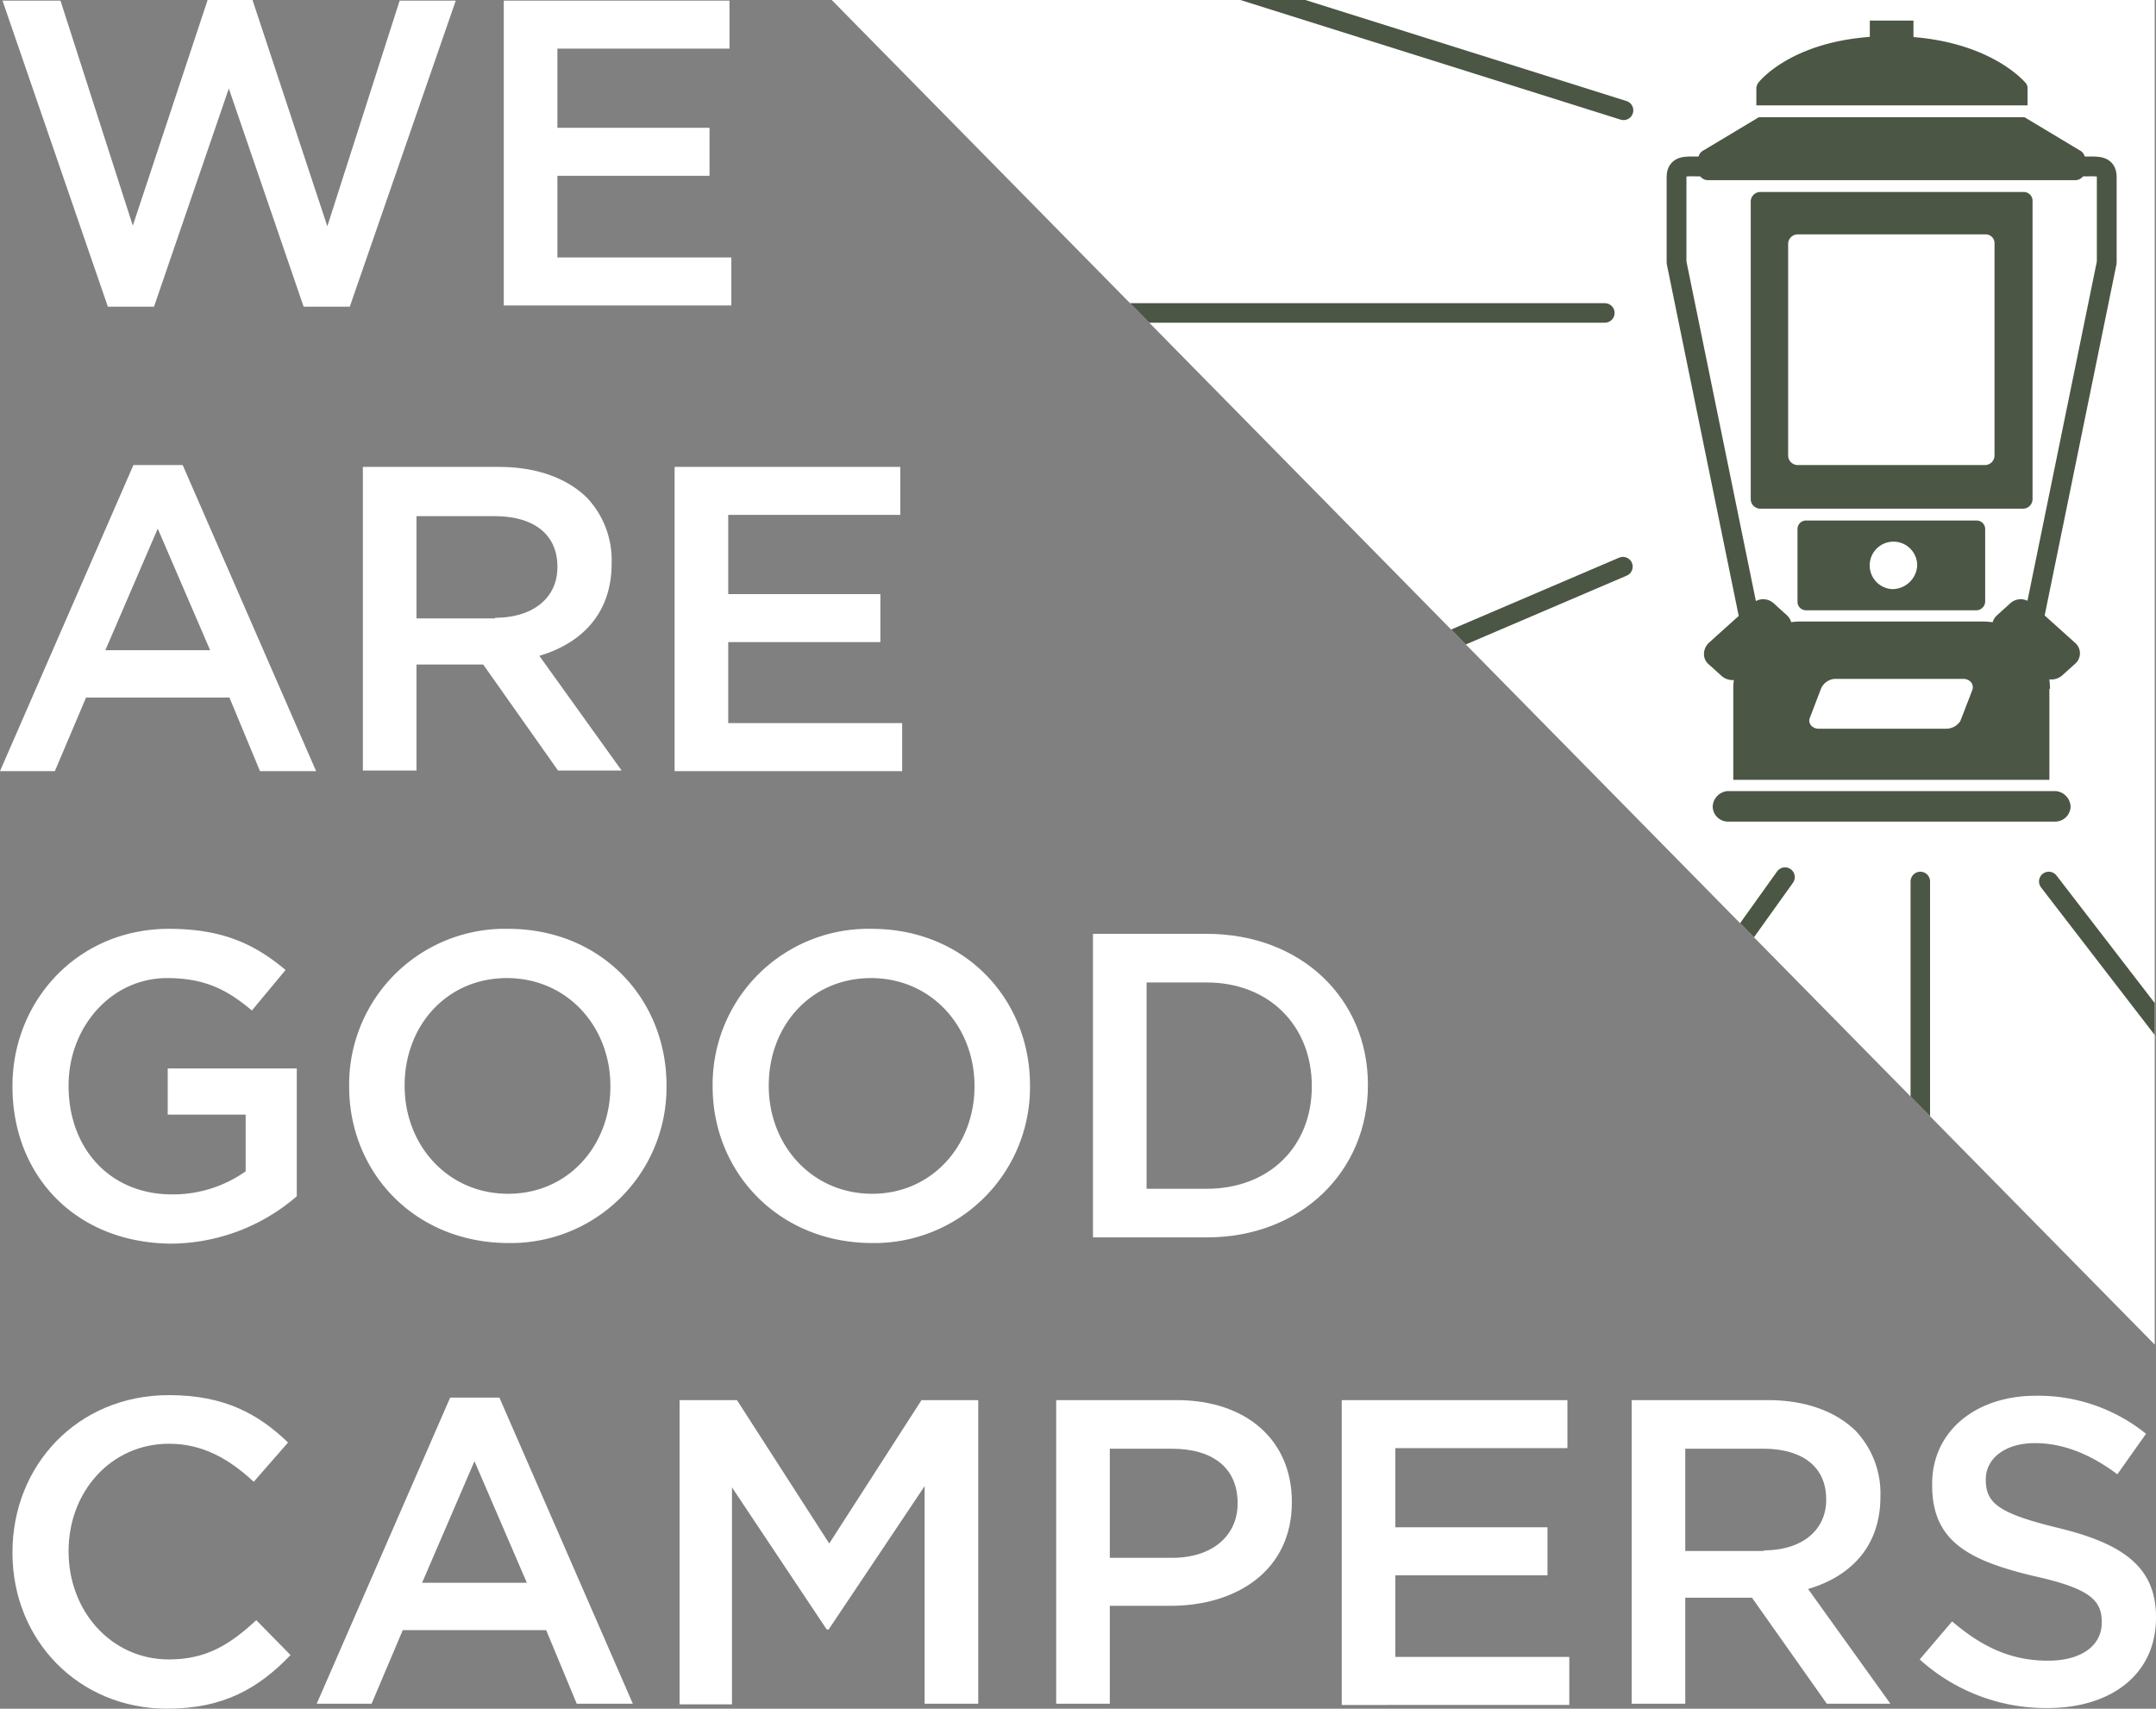 <svg id="tagline" xmlns="http://www.w3.org/2000/svg" xmlns:xlink="http://www.w3.org/1999/xlink" width="345.8" height="274.1" viewBox="0 0 345.8 274.1">
  <rect x="0" y="0" width="345.8" height="274.1" fill="#808080" stroke="none"/>
  <defs>
    <clipPath id="clip-path">
      <path id="Path_438" data-name="Path 438" d="M345.6,215.7,133.4,0H345.6Z" transform="translate(-170.6 -50.2)"/>
    </clipPath>
    <clipPath id="clip-path-2">
      <path id="Path_439" data-name="Path 439" d="M345.6,215.7,133.4,0H345.6Z" transform="translate(-308 -141.4)"/>
    </clipPath>
    <clipPath id="clip-path-3">
      <path id="Path_440" data-name="Path 440" d="M345.6,215.7,133.4,0H345.6Z" transform="translate(-328.6 -141.4)"/>
    </clipPath>
    <clipPath id="clip-path-4">
      <path id="Path_441" data-name="Path 441" d="M345.6,215.7,133.4,0H345.6Z" transform="translate(-272 -140.7)"/>
    </clipPath>
    <clipPath id="clip-path-5">
      <path id="Path_442" data-name="Path 442" d="M345.6,215.7,133.4,0H345.6Z" transform="translate(-178.1 8.2)"/>
    </clipPath>
    <clipPath id="clip-path-6">
      <path id="Path_443" data-name="Path 443" d="M345.6,215.7,133.4,0H345.6Z" transform="translate(-225.7 -90.9)"/>
    </clipPath>
  </defs>
  <g id="Group_263" data-name="Group 263">
    <path id="Path_421" data-name="Path 421" d="M.4.1H9.7L21.3,36.2,33.3,0h7.2l12,36.3L64.1.1h9l-17,49.1H48.7l-12-35-12,35H17.3Z" fill="#fff"/>
    <path id="Path_422" data-name="Path 422" d="M80.8.1H117V7.8H89.4V20.5h24.4v7.7H89.4V41.3h27.9V49H80.8Z" fill="#fff"/>
    <path id="Path_423" data-name="Path 423" d="M21.4,74.6h7.9l21.4,49.1h-9l-4.9-11.8h-23l-5,11.8H0Zm12.3,29.7L25.3,84.8l-8.4,19.5Z" fill="#fff"/>
    <path id="Path_424" data-name="Path 424" d="M58.3,74.9H80c6.1,0,10.9,1.8,14.1,4.9a14.575,14.575,0,0,1,4,10.5v.1c0,8-4.8,12.8-11.6,14.8l13.2,18.4H89.5l-12-17H66.8v17H58.2V74.9ZM79.4,99.1c6.1,0,10-3.2,10-8.1v-.1c0-5.2-3.8-8.1-10.1-8.1H66.8V99.2H79.4Z" fill="#fff"/>
    <path id="Path_425" data-name="Path 425" d="M108.3,74.9h36.1v7.7H116.8V95.3h24.4V103H116.8v13h27.9v7.7H108.2V74.9Z" fill="#fff"/>
    <path id="Path_426" data-name="Path 426" d="M2,174.3v-.1C2,160.6,12.4,149,27.1,149c8.5,0,13.7,2.4,18.7,6.6l-5.4,6.5c-3.8-3.2-7.4-5.2-13.6-5.2-9,0-15.8,7.9-15.8,17.2v.1c0,10,6.6,17.4,16.6,17.4a20.2,20.2,0,0,0,11.8-3.7v-9.1H26.9v-7.4H47.6v20.5a31.1,31.1,0,0,1-20.3,7.6C12,199.3,2,188.5,2,174.3Z" fill="#fff"/>
    <path id="Path_427" data-name="Path 427" d="M56,174.3v-.1A24.975,24.975,0,0,1,81.5,149c15,0,25.4,11.3,25.4,25.1v.1a24.975,24.975,0,0,1-25.5,25.2C66.4,199.3,56,188,56,174.3Zm41.9,0v-.1c0-9.5-6.9-17.3-16.6-17.3s-16.4,7.7-16.4,17.2v.1c0,9.5,6.9,17.3,16.6,17.3S97.9,183.7,97.9,174.3Z" fill="#fff"/>
    <path id="Path_428" data-name="Path 428" d="M114.3,174.3v-.1A24.975,24.975,0,0,1,139.8,149c15,0,25.4,11.3,25.4,25.1v.1a24.975,24.975,0,0,1-25.5,25.2C124.8,199.3,114.3,188,114.3,174.3Zm42,0v-.1c0-9.5-6.9-17.3-16.6-17.3s-16.4,7.7-16.4,17.2v.1c0,9.5,6.9,17.3,16.6,17.3C149.5,191.5,156.3,183.7,156.3,174.3Z" fill="#fff"/>
    <path id="Path_429" data-name="Path 429" d="M175.3,149.8h18.2c15.3,0,25.9,10.5,25.9,24.2v.1c0,13.7-10.6,24.4-25.9,24.4H175.3Zm18.2,40.9c10.2,0,16.9-6.9,16.9-16.4v-.1c0-9.5-6.7-16.6-16.9-16.6h-9.6v33.1h9.6Z" fill="#fff"/>
    <path id="Path_430" data-name="Path 430" d="M2,249.1V249c0-13.9,10.4-25.2,25.1-25.2,9,0,14.4,3.1,19.1,7.6l-5.5,6.3c-3.9-3.6-8.1-6.1-13.6-6.1-9.3,0-16.1,7.7-16.1,17.2v.1c0,9.5,6.8,17.3,16.1,17.3,6,0,9.8-2.4,14-6.3l5.5,5.6c-5.1,5.3-10.7,8.6-19.8,8.6C12.6,274.1,2,263.1,2,249.1Z" fill="#fff"/>
    <path id="Path_431" data-name="Path 431" d="M72.2,224.2h7.9l21.4,49.1h-9l-4.9-11.8h-23l-5,11.8H50.8Zm12.3,29.7-8.4-19.5-8.4,19.5Z" fill="#fff"/>
    <path id="Path_432" data-name="Path 432" d="M109.1,224.6h9.1l14.8,23,14.8-23h9.1v48.7h-8.6V238.4l-15.4,23h-.3l-15.2-22.8v34.8H109V224.6Z" fill="#fff"/>
    <path id="Path_433" data-name="Path 433" d="M169.5,224.6h19.2c11.3,0,18.5,6.5,18.5,16.3v.1c0,10.9-8.8,16.6-19.5,16.6H178v15.7h-8.6V224.6ZM188,249.9c6.5,0,10.5-3.6,10.5-8.7v-.1c0-5.7-4.1-8.7-10.5-8.7H178v17.5Z" fill="#fff"/>
    <path id="Path_434" data-name="Path 434" d="M215.3,224.6h36.1v7.7H223.8V245h24.4v7.7H223.8v13.1h27.9v7.7H215.2V224.6Z" fill="#fff"/>
    <path id="Path_435" data-name="Path 435" d="M261.8,224.6h21.7c6.1,0,10.9,1.8,14.1,4.9a14.575,14.575,0,0,1,4,10.5v.1c0,8-4.8,12.8-11.6,14.8l13.2,18.4H293l-12-17H270.3v17h-8.6V224.6Zm21.1,24.1c6.1,0,10-3.2,10-8.1v-.1c0-5.2-3.8-8.1-10.1-8.1H270.3v16.4h12.6Z" fill="#fff"/>
    <path id="Path_436" data-name="Path 436" d="M307.9,266.2l5.2-6.1c4.7,4,9.3,6.3,15.4,6.3,5.3,0,8.6-2.4,8.6-6.1v-.1c0-3.5-1.9-5.4-11-7.4-10.4-2.5-16.2-5.6-16.2-14.5V238c0-8.4,7-14.1,16.6-14.1a27.526,27.526,0,0,1,17.7,6.1l-4.6,6.5c-4.4-3.3-8.8-5-13.2-5-5,0-7.9,2.6-7.9,5.8v.1c0,3.8,2.2,5.4,11.6,7.7,10.3,2.5,15.7,6.2,15.7,14.3v.1c0,9.1-7.2,14.5-17.4,14.5A30.186,30.186,0,0,1,307.9,266.2Z" fill="#fff"/>
  </g>
  <g id="Group_264" data-name="Group 264">
    <path id="Path_437" data-name="Path 437" d="M345.6,215.7,133.4,0H345.6Z" fill="#fff"/>
  </g>
  <g id="Group_271" data-name="Group 271">
    <g id="Group_265" data-name="Group 265" transform="translate(170.6 50.2)" clip-path="url(#clip-path)">
      <line id="Line_48" data-name="Line 48" x2="86.8" fill="none" stroke="#4b5644" stroke-linecap="round" stroke-miterlimit="10" stroke-width="3.128"/>
    </g>
    <g id="Group_266" data-name="Group 266" transform="translate(308 141.4)" clip-path="url(#clip-path-2)">
      <line id="Line_49" data-name="Line 49" y1="53.6" fill="none" stroke="#4b5644" stroke-linecap="round" stroke-miterlimit="10" stroke-width="3.128"/>
    </g>
    <g id="Group_267" data-name="Group 267" transform="translate(328.6 141.4)" clip-path="url(#clip-path-3)">
      <line id="Line_50" data-name="Line 50" x1="35.5" y1="46.1" fill="none" stroke="#4b5644" stroke-linecap="round" stroke-miterlimit="10" stroke-width="3.128"/>
    </g>
    <g id="Group_268" data-name="Group 268" transform="translate(272 140.7)" clip-path="url(#clip-path-4)">
      <line id="Line_51" data-name="Line 51" x1="14.3" y2="20" fill="none" stroke="#4b5644" stroke-linecap="round" stroke-miterlimit="10" stroke-width="3.128"/>
    </g>
    <g id="Group_269" data-name="Group 269" transform="translate(178.1 -8.2)" clip-path="url(#clip-path-5)">
      <line id="Line_52" data-name="Line 52" x2="82.3" y2="25.9" fill="none" stroke="#4b5644" stroke-linecap="round" stroke-miterlimit="10" stroke-width="3.128"/>
    </g>
    <g id="Group_270" data-name="Group 270" transform="translate(225.7 90.9)" clip-path="url(#clip-path-6)">
      <line id="Line_53" data-name="Line 53" y1="14.8" x2="34.6" fill="none" stroke="#4b5644" stroke-linecap="round" stroke-miterlimit="10" stroke-width="3.128"/>
    </g>
  </g>
  <g id="Group_272" data-name="Group 272">
    <path id="Path_444" data-name="Path 444" d="M281.8,105.2,268.9,42.1V28.4c0-1.9,1.5-1.7,3.3-1.7h9.7" fill="none" stroke="#4b5644" stroke-linecap="round" stroke-linejoin="round" stroke-miterlimit="10" stroke-width="3.175"/>
    <path id="Path_445" data-name="Path 445" d="M325,105.2l12.9-63.1V28.4c0-1.9-1.5-1.7-3.3-1.7h-9.7" fill="none" stroke="#4b5644" stroke-linecap="round" stroke-linejoin="round" stroke-miterlimit="10" stroke-width="3.175"/>
  </g>
  <path id="Path_446" data-name="Path 446" d="M324.5,30.8H282.3a1.538,1.538,0,0,0-1.5,1.5V80.1a1.538,1.538,0,0,0,1.5,1.5h42.2a1.538,1.538,0,0,0,1.5-1.5V32.3A1.415,1.415,0,0,0,324.5,30.8Z" fill="#4b5644"/>
  <path id="Path_447" data-name="Path 447" d="M318.4,37.6H288.3a1.538,1.538,0,0,0-1.5,1.5v34a1.538,1.538,0,0,0,1.5,1.5h30.1a1.538,1.538,0,0,0,1.5-1.5v-34A1.415,1.415,0,0,0,318.4,37.6Z" fill="#fff"/>
  <g id="Group_273" data-name="Group 273">
    <rect id="Rectangle_82" data-name="Rectangle 82" width="27.3" height="11.6" transform="translate(289.8 84.9)" fill="#4b5644"/>
    <path id="Path_448" data-name="Path 448" d="M317,97.9H289.7a1.367,1.367,0,0,1-1.4-1.4V84.9a1.367,1.367,0,0,1,1.4-1.4H317a1.367,1.367,0,0,1,1.4,1.4V96.5A1.43,1.43,0,0,1,317,97.9Zm-25.9-2.8h24.5V86.3H291.1Z" fill="#4b5644"/>
  </g>
  <g id="Group_274" data-name="Group 274">
    <ellipse id="Ellipse_9" data-name="Ellipse 9" cx="2.8" cy="2.5" rx="2.8" ry="2.5" transform="translate(300.6 88.2)" fill="#fff"/>
    <path id="Path_449" data-name="Path 449" d="M303.4,94.5a3.811,3.811,0,1,1,4.1-3.8A4,4,0,0,1,303.4,94.5Zm0-5a1.367,1.367,0,0,0-1.5,1.2,1.443,1.443,0,0,0,1.5,1.2,1.367,1.367,0,0,0,1.5-1.2A1.433,1.433,0,0,0,303.4,89.5Z" fill="#fff"/>
  </g>
  <g id="Group_275" data-name="Group 275">
    <rect id="Rectangle_83" data-name="Rectangle 83" width="5.7" height="3.7" transform="translate(300.5 3.9)" fill="#4b5644"/>
    <path id="Path_450" data-name="Path 450" d="M306.9,8.2h-7V3.3h7ZM301.1,7h4.5V4.6h-4.5Z" fill="#4b5644"/>
  </g>
  <path id="Path_451" data-name="Path 451" d="M286.6,98.7l-2.1-1.9a2.477,2.477,0,0,0-3.4,0l-7,6.3a2.5,2.5,0,0,0-.8,1.8,2.136,2.136,0,0,0,.8,1.7l2.1,1.9a2.708,2.708,0,0,0,3.4,0l7-6.3a2.465,2.465,0,0,0,.8-1.7A2.5,2.5,0,0,0,286.6,98.7Z" fill="#4b5644"/>
  <path id="Path_452" data-name="Path 452" d="M332.8,103.1l-7-6.3a2.478,2.478,0,0,0-3.4,0l-2.1,1.9a2.465,2.465,0,0,0-.8,1.7,2.289,2.289,0,0,0,.8,1.7l7,6.3h0a2.708,2.708,0,0,0,3.4,0l2.1-1.9a2.206,2.206,0,0,0,0-3.4Z" fill="#4b5644"/>
  <path id="Path_453" data-name="Path 453" d="M325.2,14.2a1.284,1.284,0,0,0-.4-1c-.3-.3-6.4-7.4-21.6-7.4s-21,7.2-21.2,7.5a1.613,1.613,0,0,0-.3.9v2.7h43.5Z" fill="#4b5644"/>
  <path id="Path_454" data-name="Path 454" d="M333.7,24.2l-9-5.4H282.1l-9,5.4a1.457,1.457,0,0,0-.7,1.3v1.9a1.538,1.538,0,0,0,1.5,1.5h59a1.538,1.538,0,0,0,1.5-1.5V25.5A1.457,1.457,0,0,0,333.7,24.2Z" fill="#4b5644"/>
  <g id="Group_276" data-name="Group 276">
    <path id="Path_455" data-name="Path 455" d="M274.7,129.4h0a2.456,2.456,0,0,0,2.5,2.4h52.4a2.476,2.476,0,0,0,2.5-2.5v.1a2.6,2.6,0,0,0-2.4-2.5H277.1A2.6,2.6,0,0,0,274.7,129.4Z" fill="#4b5644"/>
    <path id="Path_456" data-name="Path 456" d="M328.8,110.5A10.819,10.819,0,0,0,318,99.7H288.8A10.819,10.819,0,0,0,278,110.5v14.6h50.7V110.5Z" fill="#4b5644"/>
  </g>
  <path id="Path_457" data-name="Path 457" d="M316.1,109.4a1.656,1.656,0,0,0-1.2-.5H294.4a2.582,2.582,0,0,0-2.3,1.5l-1.8,4.7a1.193,1.193,0,0,0,.2,1.3,1.656,1.656,0,0,0,1.2.5h20.5a2.748,2.748,0,0,0,2.2-1.2h0l.2-.5h0l1.7-4.4A1.326,1.326,0,0,0,316.1,109.4Z" fill="#fff"/>
</svg>

